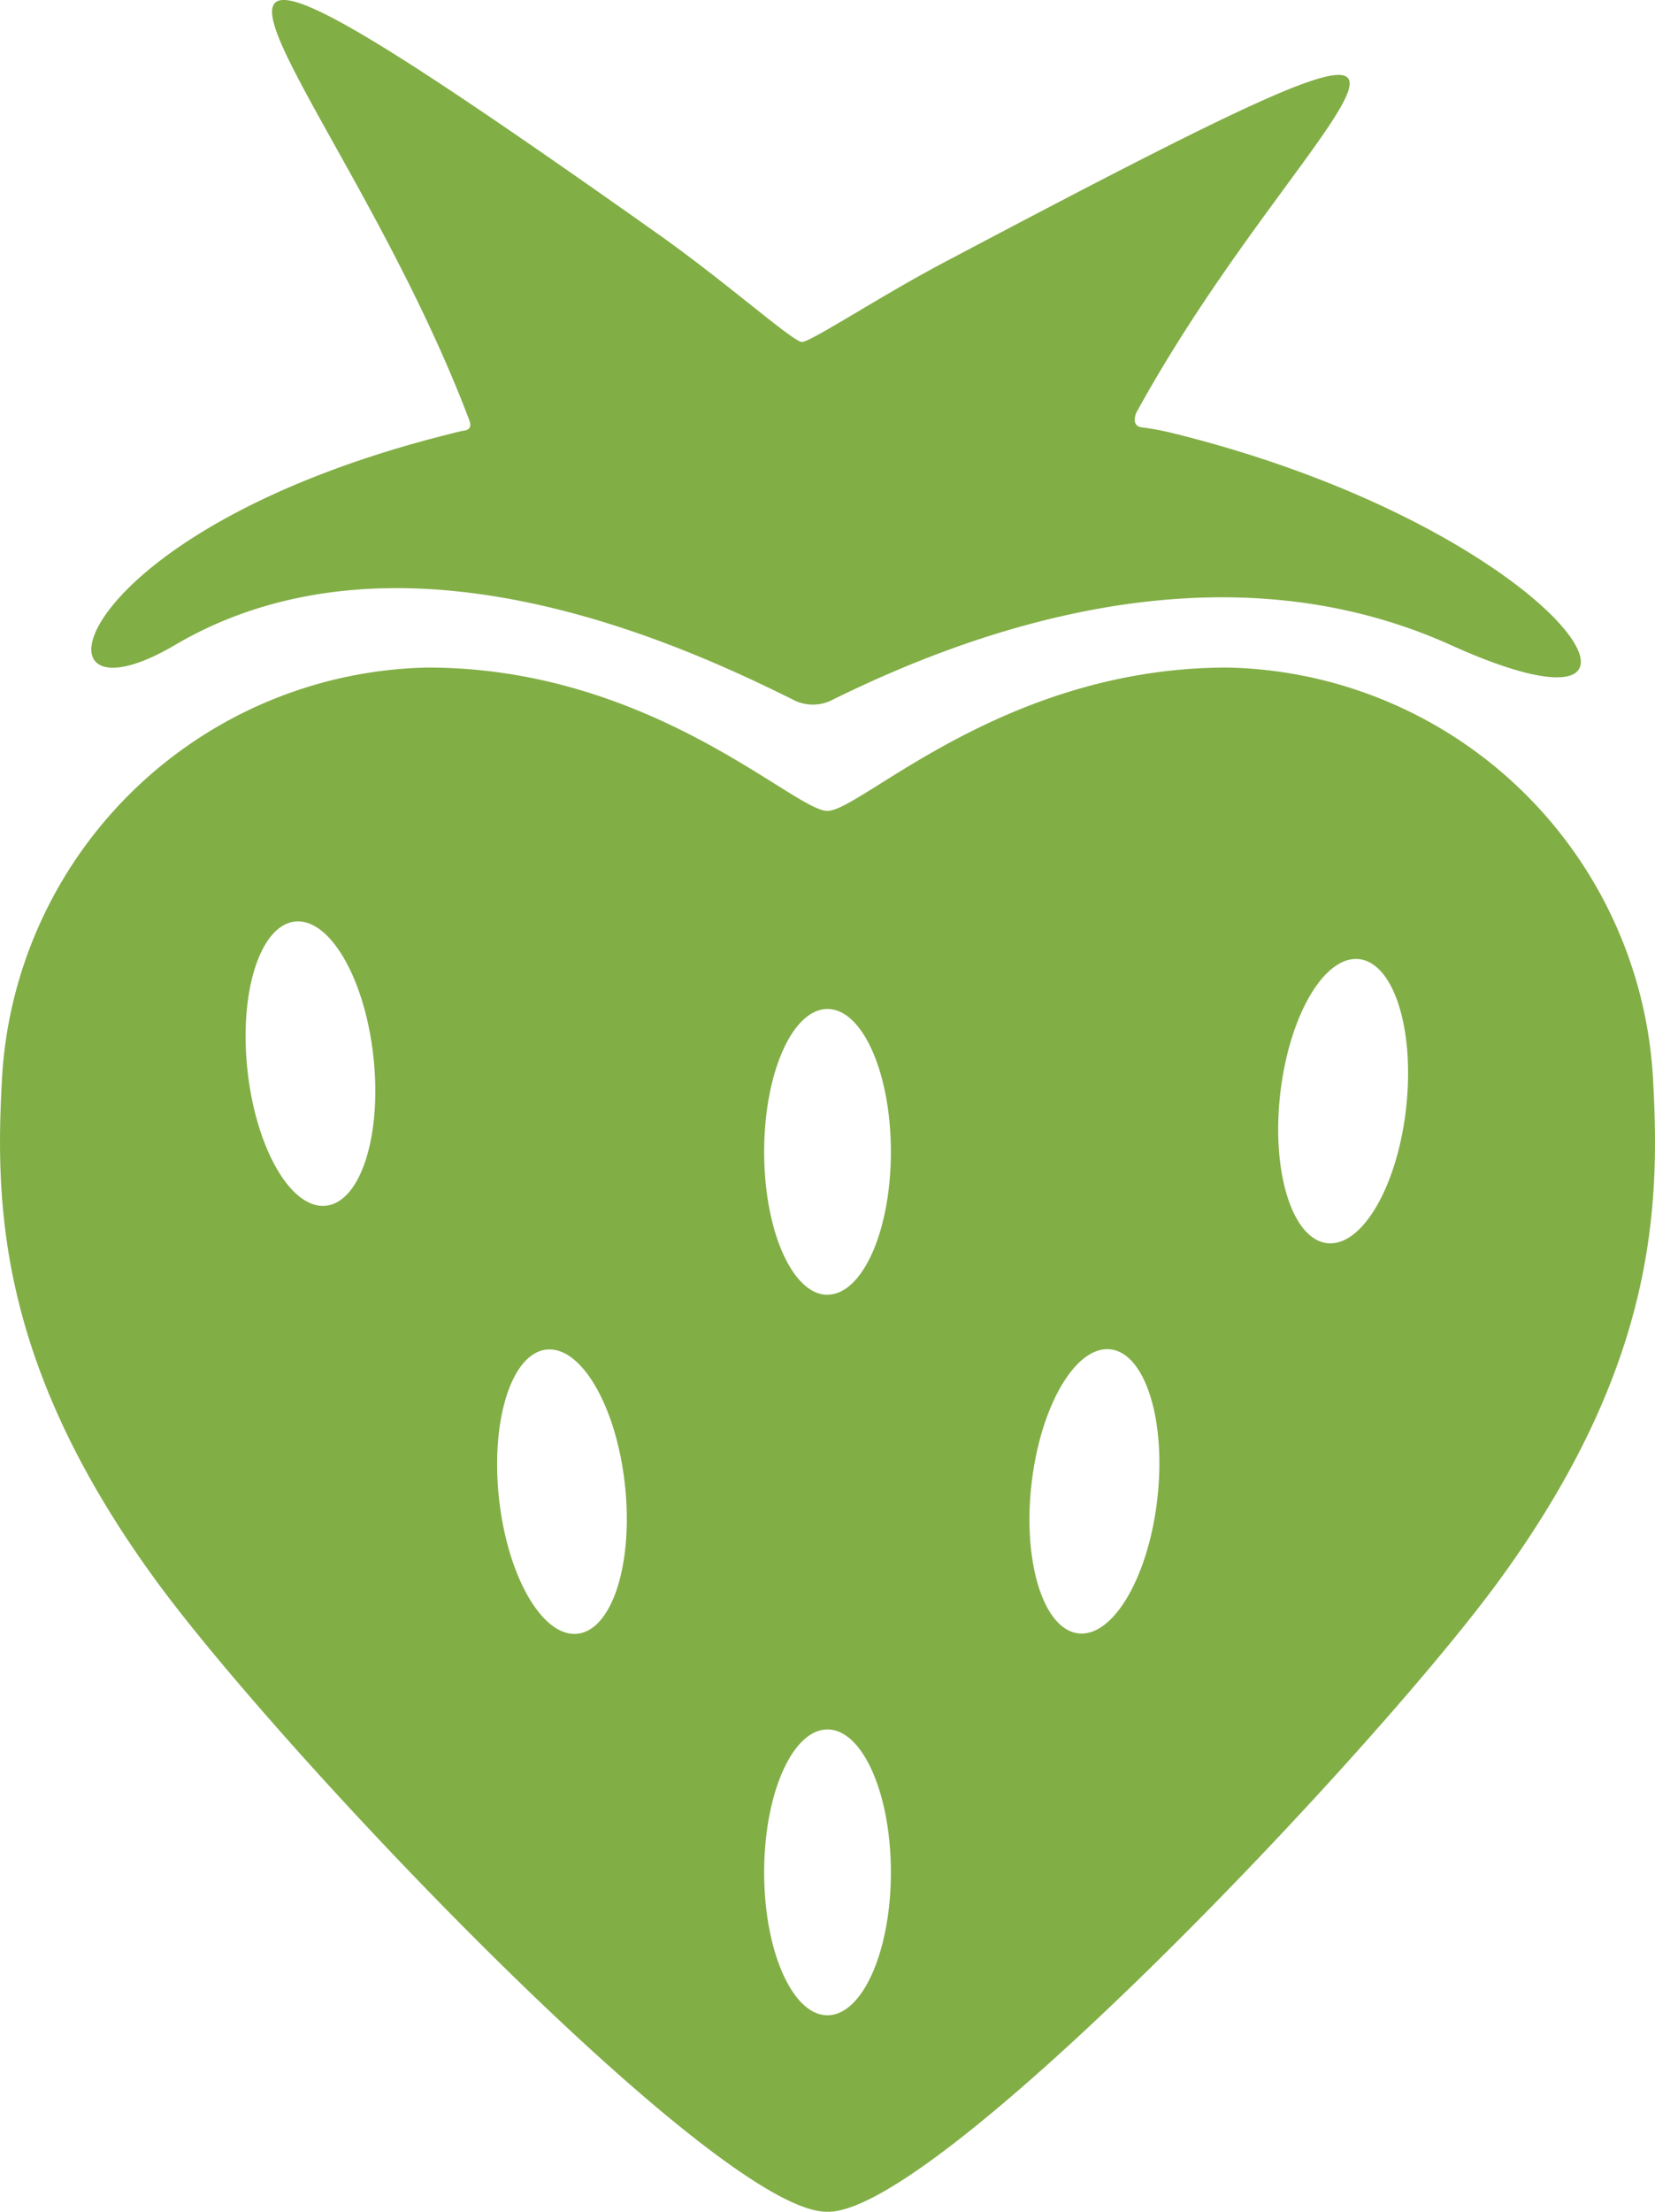 <svg xmlns="http://www.w3.org/2000/svg" width="40.435" height="54" viewBox="0 0 40.435 54"><defs><style>.a{fill:#82ae46;}</style></defs><g transform="translate(-41.985)"><g transform="translate(41.985 0)"><g transform="translate(0 0)"><path class="a" d="M82.377,111.035a10.631,10.631,0,0,0-10.406-10.146c-5.474,0-8.947,3.5-9.769,3.5h0c-.822,0-4.3-3.5-9.769-3.5a10.63,10.63,0,0,0-10.405,10.146c-.168,3.138-.008,6.959,3.744,12.112,3.072,4.219,13.737,15.443,16.412,15.443h.038c2.675,0,13.34-11.224,16.412-15.443C82.385,117.994,82.546,114.173,82.377,111.035ZM49.95,114.028c-.849.093-1.708-1.384-1.918-3.3s.309-3.543,1.158-3.637,1.709,1.384,1.918,3.3S50.8,113.935,49.95,114.028Zm6.145,10.45c-.849.093-1.709-1.384-1.918-3.3s.309-3.544,1.158-3.637,1.709,1.384,1.918,3.3S56.944,124.384,56.095,124.478Zm6.108,9.315c-.855,0-1.548-1.562-1.548-3.489s.693-3.489,1.548-3.489,1.548,1.562,1.548,3.489S63.057,133.793,62.2,133.793Zm0-17.59c-.855,0-1.548-1.562-1.548-3.489s.693-3.489,1.548-3.489,1.548,1.562,1.548,3.489S63.057,116.2,62.2,116.2Zm8.059,4.973c-.216,1.915-1.08,3.389-1.929,3.293s-1.363-1.726-1.147-3.64,1.08-3.389,1.929-3.294S70.478,119.261,70.262,121.176Zm6.077-9.527c-.216,1.915-1.08,3.39-1.929,3.293s-1.363-1.726-1.147-3.641,1.08-3.389,1.929-3.293S76.554,109.734,76.338,111.649Z" transform="translate(-41.985 -84.591)"/><path class="a" d="M82.205,10.575a6.792,6.792,0,0,0-.766-.143c-.1-.013-.22-.086-.132-.343,4.277-7.812,11.166-12.07-4.739-3.656-1.5.794-3.207,1.916-3.423,1.916S71.307,6.9,69.628,5.713C54.1-5.273,61.665,1.458,65,10.211c.033.088.1.236-.059.293a3.192,3.192,0,0,0-.322.072c-9.552,2.358-10.564,7.391-6.8,5.176,5.46-3.213,12.333-.046,15.088,1.32a1.044,1.044,0,0,0,1.011,0c3.212-1.58,9.315-3.929,15.088-1.32C95.323,18.606,91.757,12.934,82.205,10.575Z" transform="translate(-53.552 0)"/></g></g></g></svg>